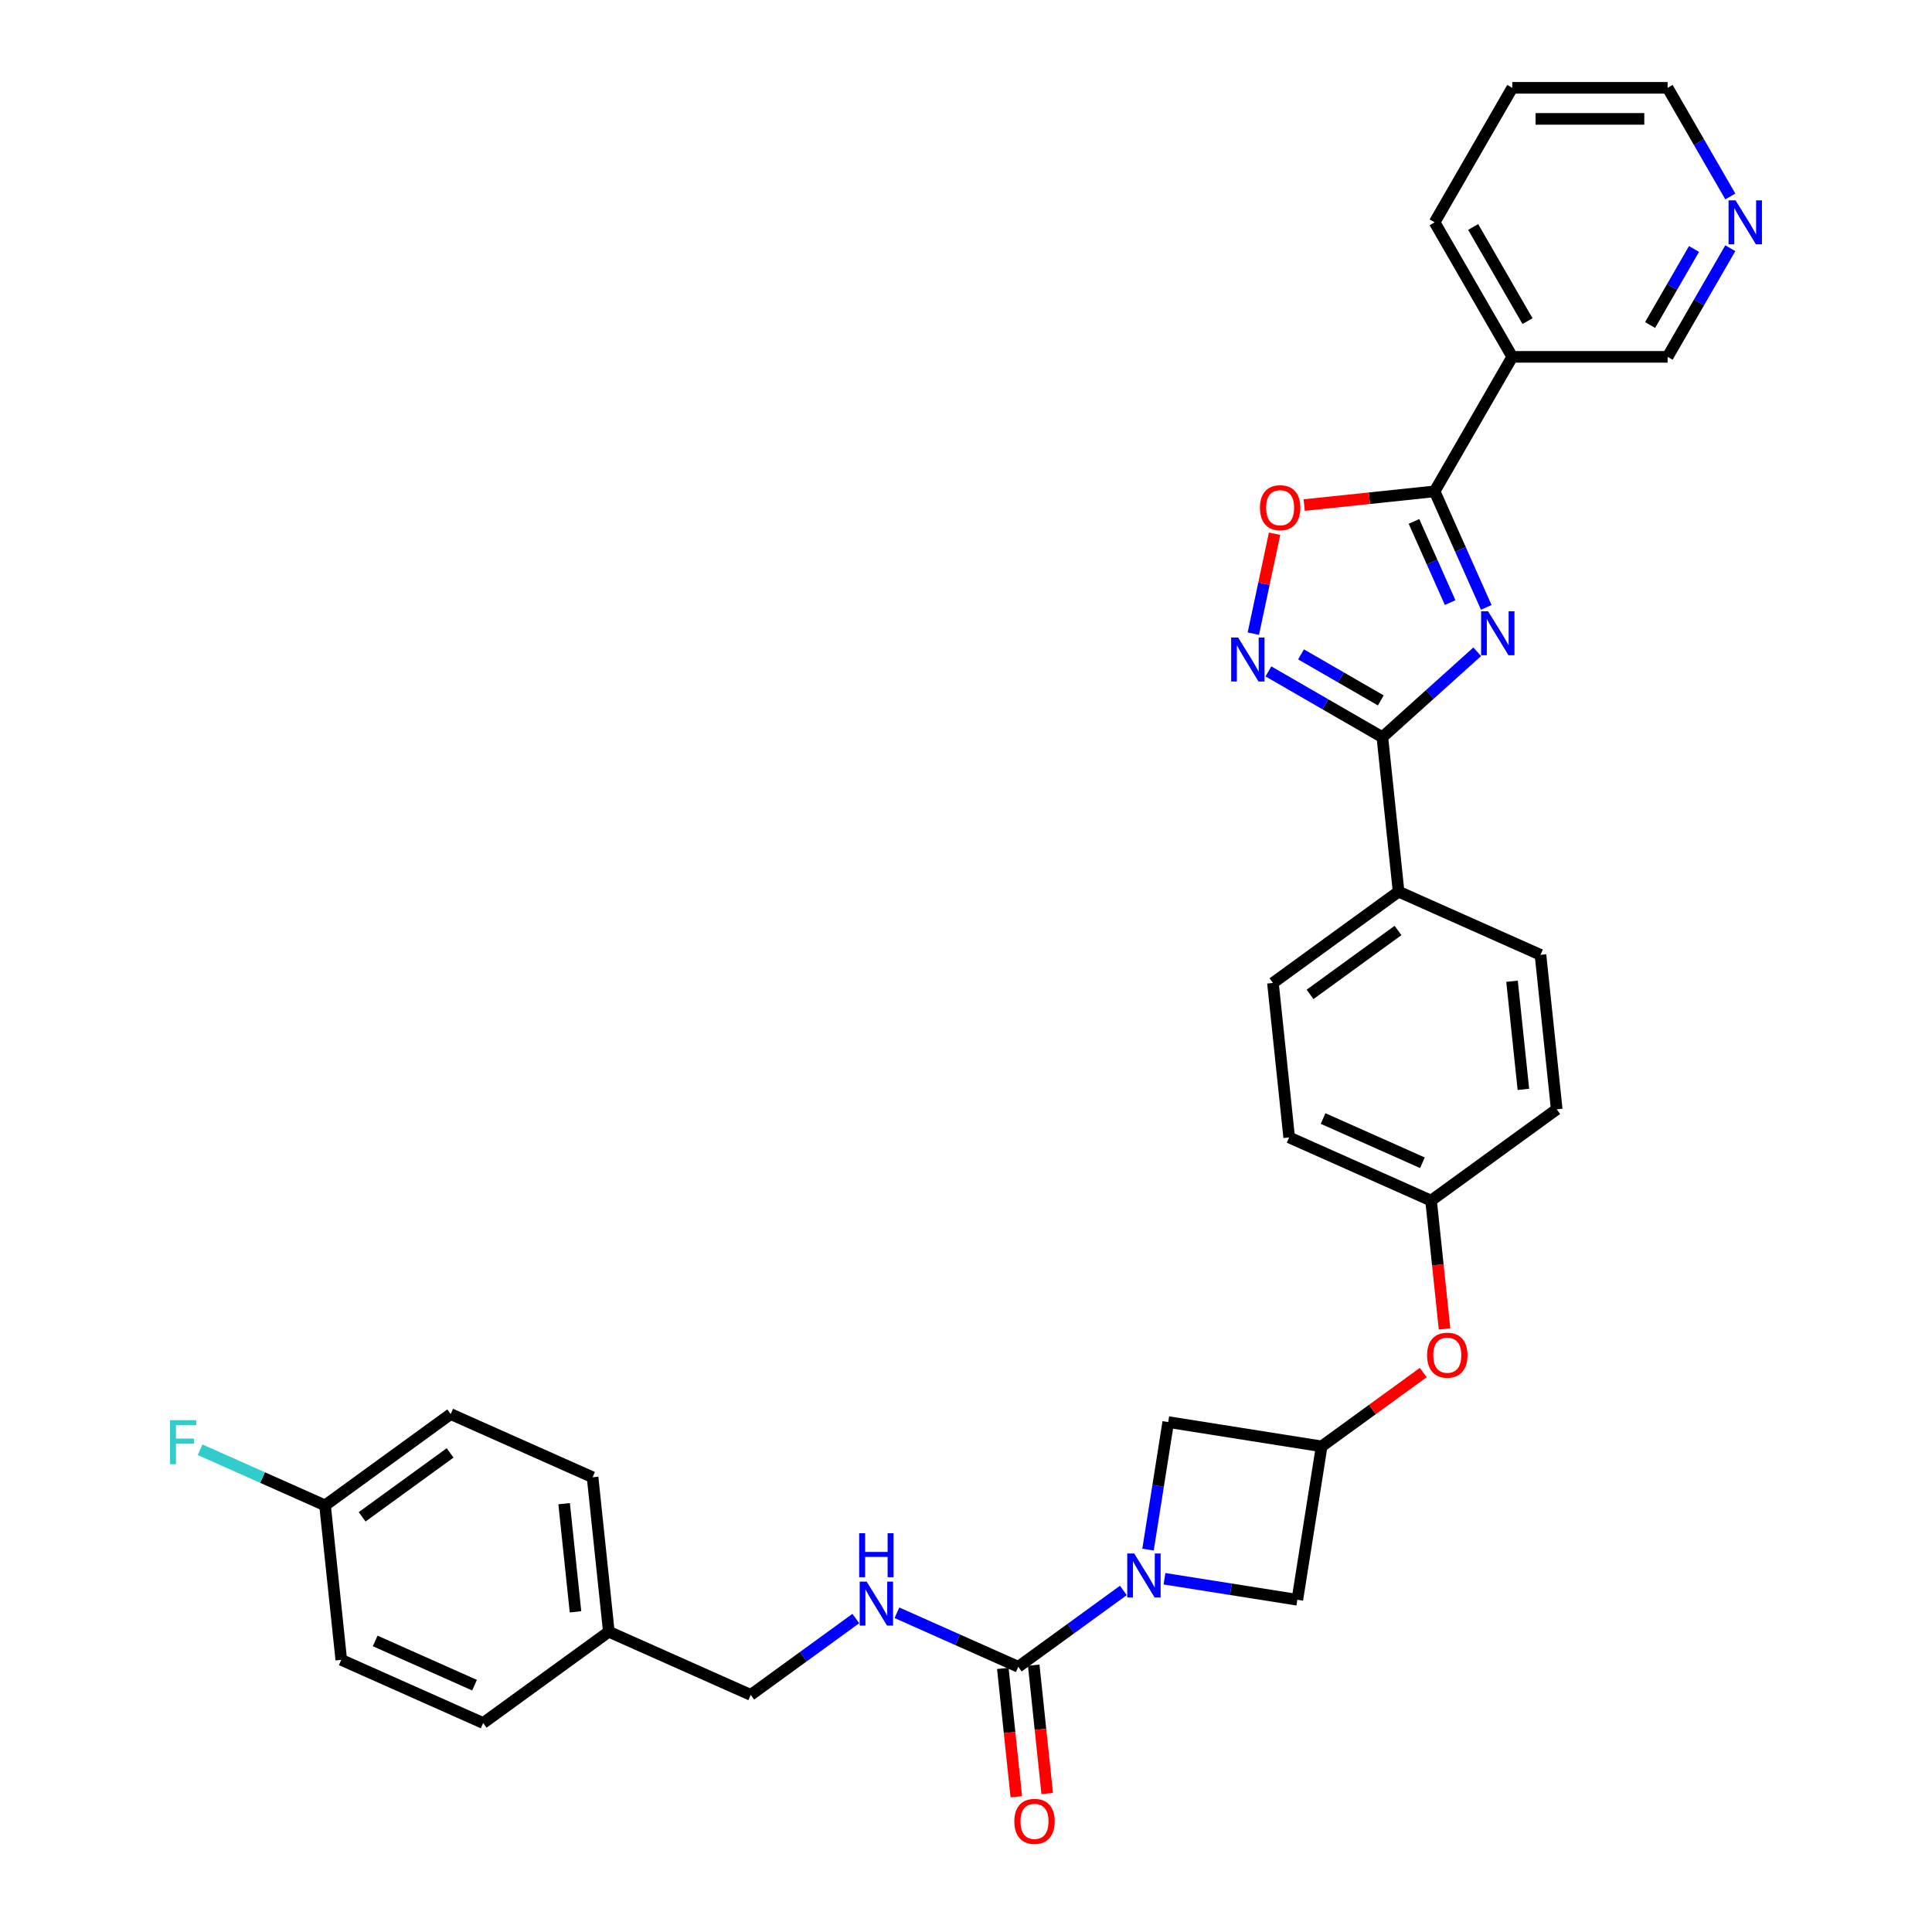 <?xml version='1.0' encoding='iso-8859-1'?>
<svg version='1.1' baseProfile='full'
              xmlns='http://www.w3.org/2000/svg'
                      xmlns:rdkit='http://www.rdkit.org/xml'
                      xmlns:xlink='http://www.w3.org/1999/xlink'
                  xml:space='preserve'
width='1000px' height='1000px' viewBox='0 0 1000 1000'>
<!-- END OF HEADER -->
<rect style='opacity:1.0;fill:#FFFFFF;stroke:none' width='1000' height='1000' x='0' y='0'> </rect>
<path class='bond-0' d='M 769.288,314.378 L 755.92,284.353' style='fill:none;fill-rule:evenodd;stroke:#0000FF;stroke-width:6px;stroke-linecap:butt;stroke-linejoin:miter;stroke-opacity:1' />
<path class='bond-0' d='M 755.92,284.353 L 742.552,254.327' style='fill:none;fill-rule:evenodd;stroke:#000000;stroke-width:6px;stroke-linecap:butt;stroke-linejoin:miter;stroke-opacity:1' />
<path class='bond-0' d='M 750.589,311.91 L 741.231,290.893' style='fill:none;fill-rule:evenodd;stroke:#0000FF;stroke-width:6px;stroke-linecap:butt;stroke-linejoin:miter;stroke-opacity:1' />
<path class='bond-0' d='M 741.231,290.893 L 731.873,269.875' style='fill:none;fill-rule:evenodd;stroke:#000000;stroke-width:6px;stroke-linecap:butt;stroke-linejoin:miter;stroke-opacity:1' />
<path class='bond-1' d='M 764.607,337.356 L 740.057,359.461' style='fill:none;fill-rule:evenodd;stroke:#0000FF;stroke-width:6px;stroke-linecap:butt;stroke-linejoin:miter;stroke-opacity:1' />
<path class='bond-1' d='M 740.057,359.461 L 715.506,381.567' style='fill:none;fill-rule:evenodd;stroke:#000000;stroke-width:6px;stroke-linecap:butt;stroke-linejoin:miter;stroke-opacity:1' />
<path class='bond-5' d='M 742.552,254.327 L 708.805,257.874' style='fill:none;fill-rule:evenodd;stroke:#000000;stroke-width:6px;stroke-linecap:butt;stroke-linejoin:miter;stroke-opacity:1' />
<path class='bond-5' d='M 708.805,257.874 L 675.058,261.421' style='fill:none;fill-rule:evenodd;stroke:#FF0000;stroke-width:6px;stroke-linecap:butt;stroke-linejoin:miter;stroke-opacity:1' />
<path class='bond-6' d='M 742.552,254.327 L 782.749,184.703' style='fill:none;fill-rule:evenodd;stroke:#000000;stroke-width:6px;stroke-linecap:butt;stroke-linejoin:miter;stroke-opacity:1' />
<path class='bond-3' d='M 715.506,381.567 L 686.016,364.541' style='fill:none;fill-rule:evenodd;stroke:#000000;stroke-width:6px;stroke-linecap:butt;stroke-linejoin:miter;stroke-opacity:1' />
<path class='bond-3' d='M 686.016,364.541 L 656.526,347.515' style='fill:none;fill-rule:evenodd;stroke:#0000FF;stroke-width:6px;stroke-linecap:butt;stroke-linejoin:miter;stroke-opacity:1' />
<path class='bond-3' d='M 714.699,362.534 L 694.056,350.616' style='fill:none;fill-rule:evenodd;stroke:#000000;stroke-width:6px;stroke-linecap:butt;stroke-linejoin:miter;stroke-opacity:1' />
<path class='bond-3' d='M 694.056,350.616 L 673.413,338.698' style='fill:none;fill-rule:evenodd;stroke:#0000FF;stroke-width:6px;stroke-linecap:butt;stroke-linejoin:miter;stroke-opacity:1' />
<path class='bond-11' d='M 715.506,381.567 L 723.91,461.521' style='fill:none;fill-rule:evenodd;stroke:#000000;stroke-width:6px;stroke-linecap:butt;stroke-linejoin:miter;stroke-opacity:1' />
<path class='bond-2' d='M 602.742,817.155 L 637.123,822.601' style='fill:none;fill-rule:evenodd;stroke:#0000FF;stroke-width:6px;stroke-linecap:butt;stroke-linejoin:miter;stroke-opacity:1' />
<path class='bond-2' d='M 637.123,822.601 L 671.503,828.046' style='fill:none;fill-rule:evenodd;stroke:#000000;stroke-width:6px;stroke-linecap:butt;stroke-linejoin:miter;stroke-opacity:1' />
<path class='bond-4' d='M 581.453,823.203 L 554.255,842.964' style='fill:none;fill-rule:evenodd;stroke:#0000FF;stroke-width:6px;stroke-linecap:butt;stroke-linejoin:miter;stroke-opacity:1' />
<path class='bond-4' d='M 554.255,842.964 L 527.057,862.724' style='fill:none;fill-rule:evenodd;stroke:#000000;stroke-width:6px;stroke-linecap:butt;stroke-linejoin:miter;stroke-opacity:1' />
<path class='bond-35' d='M 594.219,802.076 L 599.447,769.07' style='fill:none;fill-rule:evenodd;stroke:#0000FF;stroke-width:6px;stroke-linecap:butt;stroke-linejoin:miter;stroke-opacity:1' />
<path class='bond-35' d='M 599.447,769.07 L 604.674,736.064' style='fill:none;fill-rule:evenodd;stroke:#000000;stroke-width:6px;stroke-linecap:butt;stroke-linejoin:miter;stroke-opacity:1' />
<path class='bond-32' d='M 648.729,327.975 L 654.225,302.12' style='fill:none;fill-rule:evenodd;stroke:#0000FF;stroke-width:6px;stroke-linecap:butt;stroke-linejoin:miter;stroke-opacity:1' />
<path class='bond-32' d='M 654.225,302.12 L 659.72,276.265' style='fill:none;fill-rule:evenodd;stroke:#FF0000;stroke-width:6px;stroke-linecap:butt;stroke-linejoin:miter;stroke-opacity:1' />
<path class='bond-8' d='M 527.057,862.724 L 495.657,848.744' style='fill:none;fill-rule:evenodd;stroke:#000000;stroke-width:6px;stroke-linecap:butt;stroke-linejoin:miter;stroke-opacity:1' />
<path class='bond-8' d='M 495.657,848.744 L 464.256,834.764' style='fill:none;fill-rule:evenodd;stroke:#0000FF;stroke-width:6px;stroke-linecap:butt;stroke-linejoin:miter;stroke-opacity:1' />
<path class='bond-12' d='M 519.061,863.565 L 522.552,896.781' style='fill:none;fill-rule:evenodd;stroke:#000000;stroke-width:6px;stroke-linecap:butt;stroke-linejoin:miter;stroke-opacity:1' />
<path class='bond-12' d='M 522.552,896.781 L 526.044,929.997' style='fill:none;fill-rule:evenodd;stroke:#FF0000;stroke-width:6px;stroke-linecap:butt;stroke-linejoin:miter;stroke-opacity:1' />
<path class='bond-12' d='M 535.052,861.884 L 538.543,895.1' style='fill:none;fill-rule:evenodd;stroke:#000000;stroke-width:6px;stroke-linecap:butt;stroke-linejoin:miter;stroke-opacity:1' />
<path class='bond-12' d='M 538.543,895.1 L 542.034,928.316' style='fill:none;fill-rule:evenodd;stroke:#FF0000;stroke-width:6px;stroke-linecap:butt;stroke-linejoin:miter;stroke-opacity:1' />
<path class='bond-19' d='M 782.749,184.703 L 863.145,184.703' style='fill:none;fill-rule:evenodd;stroke:#000000;stroke-width:6px;stroke-linecap:butt;stroke-linejoin:miter;stroke-opacity:1' />
<path class='bond-29' d='M 782.749,184.703 L 742.552,115.079' style='fill:none;fill-rule:evenodd;stroke:#000000;stroke-width:6px;stroke-linecap:butt;stroke-linejoin:miter;stroke-opacity:1' />
<path class='bond-29' d='M 790.645,166.22 L 762.506,117.483' style='fill:none;fill-rule:evenodd;stroke:#000000;stroke-width:6px;stroke-linecap:butt;stroke-linejoin:miter;stroke-opacity:1' />
<path class='bond-7' d='M 684.08,748.641 L 710.37,729.54' style='fill:none;fill-rule:evenodd;stroke:#000000;stroke-width:6px;stroke-linecap:butt;stroke-linejoin:miter;stroke-opacity:1' />
<path class='bond-7' d='M 710.37,729.54 L 736.659,710.439' style='fill:none;fill-rule:evenodd;stroke:#FF0000;stroke-width:6px;stroke-linecap:butt;stroke-linejoin:miter;stroke-opacity:1' />
<path class='bond-9' d='M 684.08,748.641 L 604.674,736.064' style='fill:none;fill-rule:evenodd;stroke:#000000;stroke-width:6px;stroke-linecap:butt;stroke-linejoin:miter;stroke-opacity:1' />
<path class='bond-10' d='M 684.08,748.641 L 671.503,828.046' style='fill:none;fill-rule:evenodd;stroke:#000000;stroke-width:6px;stroke-linecap:butt;stroke-linejoin:miter;stroke-opacity:1' />
<path class='bond-18' d='M 442.968,837.758 L 415.769,857.519' style='fill:none;fill-rule:evenodd;stroke:#0000FF;stroke-width:6px;stroke-linecap:butt;stroke-linejoin:miter;stroke-opacity:1' />
<path class='bond-18' d='M 415.769,857.519 L 388.571,877.28' style='fill:none;fill-rule:evenodd;stroke:#000000;stroke-width:6px;stroke-linecap:butt;stroke-linejoin:miter;stroke-opacity:1' />
<path class='bond-15' d='M 723.91,461.521 L 658.869,508.776' style='fill:none;fill-rule:evenodd;stroke:#000000;stroke-width:6px;stroke-linecap:butt;stroke-linejoin:miter;stroke-opacity:1' />
<path class='bond-15' d='M 723.605,481.618 L 678.076,514.696' style='fill:none;fill-rule:evenodd;stroke:#000000;stroke-width:6px;stroke-linecap:butt;stroke-linejoin:miter;stroke-opacity:1' />
<path class='bond-16' d='M 723.91,461.521 L 797.355,494.221' style='fill:none;fill-rule:evenodd;stroke:#000000;stroke-width:6px;stroke-linecap:butt;stroke-linejoin:miter;stroke-opacity:1' />
<path class='bond-13' d='M 747.699,687.863 L 744.208,654.647' style='fill:none;fill-rule:evenodd;stroke:#FF0000;stroke-width:6px;stroke-linecap:butt;stroke-linejoin:miter;stroke-opacity:1' />
<path class='bond-13' d='M 744.208,654.647 L 740.717,621.431' style='fill:none;fill-rule:evenodd;stroke:#000000;stroke-width:6px;stroke-linecap:butt;stroke-linejoin:miter;stroke-opacity:1' />
<path class='bond-14' d='M 895.609,128.473 L 879.377,156.588' style='fill:none;fill-rule:evenodd;stroke:#0000FF;stroke-width:6px;stroke-linecap:butt;stroke-linejoin:miter;stroke-opacity:1' />
<path class='bond-14' d='M 879.377,156.588 L 863.145,184.703' style='fill:none;fill-rule:evenodd;stroke:#000000;stroke-width:6px;stroke-linecap:butt;stroke-linejoin:miter;stroke-opacity:1' />
<path class='bond-14' d='M 876.815,128.868 L 865.452,148.548' style='fill:none;fill-rule:evenodd;stroke:#0000FF;stroke-width:6px;stroke-linecap:butt;stroke-linejoin:miter;stroke-opacity:1' />
<path class='bond-14' d='M 865.452,148.548 L 854.089,168.229' style='fill:none;fill-rule:evenodd;stroke:#000000;stroke-width:6px;stroke-linecap:butt;stroke-linejoin:miter;stroke-opacity:1' />
<path class='bond-34' d='M 895.609,101.685 L 879.377,73.57' style='fill:none;fill-rule:evenodd;stroke:#0000FF;stroke-width:6px;stroke-linecap:butt;stroke-linejoin:miter;stroke-opacity:1' />
<path class='bond-34' d='M 879.377,73.57 L 863.145,45.455' style='fill:none;fill-rule:evenodd;stroke:#000000;stroke-width:6px;stroke-linecap:butt;stroke-linejoin:miter;stroke-opacity:1' />
<path class='bond-22' d='M 658.869,508.776 L 667.272,588.731' style='fill:none;fill-rule:evenodd;stroke:#000000;stroke-width:6px;stroke-linecap:butt;stroke-linejoin:miter;stroke-opacity:1' />
<path class='bond-23' d='M 797.355,494.221 L 805.758,574.176' style='fill:none;fill-rule:evenodd;stroke:#000000;stroke-width:6px;stroke-linecap:butt;stroke-linejoin:miter;stroke-opacity:1' />
<path class='bond-23' d='M 782.624,507.895 L 788.507,563.863' style='fill:none;fill-rule:evenodd;stroke:#000000;stroke-width:6px;stroke-linecap:butt;stroke-linejoin:miter;stroke-opacity:1' />
<path class='bond-17' d='M 740.717,621.431 L 805.758,574.176' style='fill:none;fill-rule:evenodd;stroke:#000000;stroke-width:6px;stroke-linecap:butt;stroke-linejoin:miter;stroke-opacity:1' />
<path class='bond-33' d='M 740.717,621.431 L 667.272,588.731' style='fill:none;fill-rule:evenodd;stroke:#000000;stroke-width:6px;stroke-linecap:butt;stroke-linejoin:miter;stroke-opacity:1' />
<path class='bond-33' d='M 736.24,601.837 L 684.829,578.947' style='fill:none;fill-rule:evenodd;stroke:#000000;stroke-width:6px;stroke-linecap:butt;stroke-linejoin:miter;stroke-opacity:1' />
<path class='bond-21' d='M 388.571,877.28 L 315.126,844.58' style='fill:none;fill-rule:evenodd;stroke:#000000;stroke-width:6px;stroke-linecap:butt;stroke-linejoin:miter;stroke-opacity:1' />
<path class='bond-20' d='M 168.237,779.181 L 233.278,731.926' style='fill:none;fill-rule:evenodd;stroke:#000000;stroke-width:6px;stroke-linecap:butt;stroke-linejoin:miter;stroke-opacity:1' />
<path class='bond-20' d='M 187.444,785.101 L 232.973,752.022' style='fill:none;fill-rule:evenodd;stroke:#000000;stroke-width:6px;stroke-linecap:butt;stroke-linejoin:miter;stroke-opacity:1' />
<path class='bond-24' d='M 168.237,779.181 L 135.905,764.785' style='fill:none;fill-rule:evenodd;stroke:#000000;stroke-width:6px;stroke-linecap:butt;stroke-linejoin:miter;stroke-opacity:1' />
<path class='bond-24' d='M 135.905,764.785 L 103.572,750.39' style='fill:none;fill-rule:evenodd;stroke:#33CCCC;stroke-width:6px;stroke-linecap:butt;stroke-linejoin:miter;stroke-opacity:1' />
<path class='bond-36' d='M 168.237,779.181 L 176.641,859.136' style='fill:none;fill-rule:evenodd;stroke:#000000;stroke-width:6px;stroke-linecap:butt;stroke-linejoin:miter;stroke-opacity:1' />
<path class='bond-27' d='M 315.126,844.58 L 250.085,891.835' style='fill:none;fill-rule:evenodd;stroke:#000000;stroke-width:6px;stroke-linecap:butt;stroke-linejoin:miter;stroke-opacity:1' />
<path class='bond-28' d='M 315.126,844.58 L 306.723,764.625' style='fill:none;fill-rule:evenodd;stroke:#000000;stroke-width:6px;stroke-linecap:butt;stroke-linejoin:miter;stroke-opacity:1' />
<path class='bond-28' d='M 297.875,834.268 L 291.992,778.299' style='fill:none;fill-rule:evenodd;stroke:#000000;stroke-width:6px;stroke-linecap:butt;stroke-linejoin:miter;stroke-opacity:1' />
<path class='bond-25' d='M 176.641,859.136 L 250.085,891.835' style='fill:none;fill-rule:evenodd;stroke:#000000;stroke-width:6px;stroke-linecap:butt;stroke-linejoin:miter;stroke-opacity:1' />
<path class='bond-25' d='M 194.197,849.352 L 245.609,872.241' style='fill:none;fill-rule:evenodd;stroke:#000000;stroke-width:6px;stroke-linecap:butt;stroke-linejoin:miter;stroke-opacity:1' />
<path class='bond-26' d='M 233.278,731.926 L 306.723,764.625' style='fill:none;fill-rule:evenodd;stroke:#000000;stroke-width:6px;stroke-linecap:butt;stroke-linejoin:miter;stroke-opacity:1' />
<path class='bond-31' d='M 742.552,115.079 L 782.749,45.455' style='fill:none;fill-rule:evenodd;stroke:#000000;stroke-width:6px;stroke-linecap:butt;stroke-linejoin:miter;stroke-opacity:1' />
<path class='bond-30' d='M 863.145,45.455 L 782.749,45.455' style='fill:none;fill-rule:evenodd;stroke:#000000;stroke-width:6px;stroke-linecap:butt;stroke-linejoin:miter;stroke-opacity:1' />
<path class='bond-30' d='M 851.085,61.534 L 794.809,61.534' style='fill:none;fill-rule:evenodd;stroke:#000000;stroke-width:6px;stroke-linecap:butt;stroke-linejoin:miter;stroke-opacity:1' />
<path  class='atom-0' d='M 770.219 316.388
L 777.679 328.447
Q 778.419 329.637, 779.609 331.792
Q 780.799 333.946, 780.863 334.075
L 780.863 316.388
L 783.886 316.388
L 783.886 339.156
L 780.767 339.156
L 772.759 325.971
Q 771.827 324.427, 770.83 322.659
Q 769.865 320.89, 769.576 320.343
L 769.576 339.156
L 766.617 339.156
L 766.617 316.388
L 770.219 316.388
' fill='#0000FF'/>
<path  class='atom-3' d='M 587.065 804.085
L 594.526 816.145
Q 595.265 817.335, 596.455 819.489
Q 597.645 821.644, 597.709 821.772
L 597.709 804.085
L 600.732 804.085
L 600.732 826.853
L 597.613 826.853
L 589.605 813.668
Q 588.673 812.125, 587.676 810.356
Q 586.711 808.588, 586.422 808.041
L 586.422 826.853
L 583.463 826.853
L 583.463 804.085
L 587.065 804.085
' fill='#0000FF'/>
<path  class='atom-4' d='M 640.849 329.985
L 648.31 342.044
Q 649.05 343.234, 650.24 345.389
Q 651.429 347.543, 651.494 347.672
L 651.494 329.985
L 654.517 329.985
L 654.517 352.753
L 651.397 352.753
L 643.39 339.568
Q 642.457 338.025, 641.46 336.256
Q 640.496 334.487, 640.206 333.941
L 640.206 352.753
L 637.248 352.753
L 637.248 329.985
L 640.849 329.985
' fill='#0000FF'/>
<path  class='atom-6' d='M 652.146 262.795
Q 652.146 257.328, 654.847 254.273
Q 657.548 251.218, 662.597 251.218
Q 667.646 251.218, 670.347 254.273
Q 673.049 257.328, 673.049 262.795
Q 673.049 268.326, 670.315 271.478
Q 667.582 274.597, 662.597 274.597
Q 657.581 274.597, 654.847 271.478
Q 652.146 268.358, 652.146 262.795
M 662.597 272.024
Q 666.07 272.024, 667.935 269.709
Q 669.833 267.362, 669.833 262.795
Q 669.833 258.325, 667.935 256.074
Q 666.07 253.791, 662.597 253.791
Q 659.124 253.791, 657.227 256.042
Q 655.362 258.293, 655.362 262.795
Q 655.362 267.394, 657.227 269.709
Q 659.124 272.024, 662.597 272.024
' fill='#FF0000'/>
<path  class='atom-9' d='M 448.579 818.641
L 456.04 830.7
Q 456.78 831.89, 457.97 834.045
Q 459.159 836.199, 459.224 836.328
L 459.224 818.641
L 462.247 818.641
L 462.247 841.409
L 459.127 841.409
L 451.12 828.224
Q 450.187 826.68, 449.19 824.912
Q 448.226 823.143, 447.936 822.596
L 447.936 841.409
L 444.978 841.409
L 444.978 818.641
L 448.579 818.641
' fill='#0000FF'/>
<path  class='atom-9' d='M 444.704 793.596
L 447.791 793.596
L 447.791 803.276
L 459.433 803.276
L 459.433 793.596
L 462.52 793.596
L 462.52 816.364
L 459.433 816.364
L 459.433 805.848
L 447.791 805.848
L 447.791 816.364
L 444.704 816.364
L 444.704 793.596
' fill='#0000FF'/>
<path  class='atom-13' d='M 525.009 942.743
Q 525.009 937.277, 527.71 934.222
Q 530.411 931.167, 535.46 931.167
Q 540.509 931.167, 543.21 934.222
Q 545.912 937.277, 545.912 942.743
Q 545.912 948.275, 543.178 951.426
Q 540.445 954.545, 535.46 954.545
Q 530.444 954.545, 527.71 951.426
Q 525.009 948.307, 525.009 942.743
M 535.46 951.973
Q 538.933 951.973, 540.799 949.657
Q 542.696 947.31, 542.696 942.743
Q 542.696 938.273, 540.799 936.022
Q 538.933 933.739, 535.46 933.739
Q 531.987 933.739, 530.09 935.99
Q 528.225 938.241, 528.225 942.743
Q 528.225 947.342, 530.09 949.657
Q 531.987 951.973, 535.46 951.973
' fill='#FF0000'/>
<path  class='atom-14' d='M 738.669 701.45
Q 738.669 695.983, 741.371 692.928
Q 744.072 689.873, 749.121 689.873
Q 754.169 689.873, 756.871 692.928
Q 759.572 695.983, 759.572 701.45
Q 759.572 706.981, 756.839 710.133
Q 754.105 713.252, 749.121 713.252
Q 744.104 713.252, 741.371 710.133
Q 738.669 707.013, 738.669 701.45
M 749.121 710.679
Q 752.594 710.679, 754.459 708.364
Q 756.356 706.016, 756.356 701.45
Q 756.356 696.98, 754.459 694.729
Q 752.594 692.446, 749.121 692.446
Q 745.648 692.446, 743.75 694.697
Q 741.885 696.948, 741.885 701.45
Q 741.885 706.048, 743.75 708.364
Q 745.648 710.679, 749.121 710.679
' fill='#FF0000'/>
<path  class='atom-15' d='M 898.309 103.695
L 905.77 115.754
Q 906.51 116.944, 907.7 119.099
Q 908.889 121.253, 908.954 121.382
L 908.954 103.695
L 911.977 103.695
L 911.977 126.463
L 908.857 126.463
L 900.85 113.278
Q 899.917 111.734, 898.92 109.966
Q 897.956 108.197, 897.666 107.65
L 897.666 126.463
L 894.708 126.463
L 894.708 103.695
L 898.309 103.695
' fill='#0000FF'/>
<path  class='atom-25' d='M 88.023 735.097
L 101.562 735.097
L 101.562 737.702
L 91.078 737.702
L 91.078 744.616
L 100.404 744.616
L 100.404 747.253
L 91.078 747.253
L 91.078 757.865
L 88.023 757.865
L 88.023 735.097
' fill='#33CCCC'/>
</svg>
